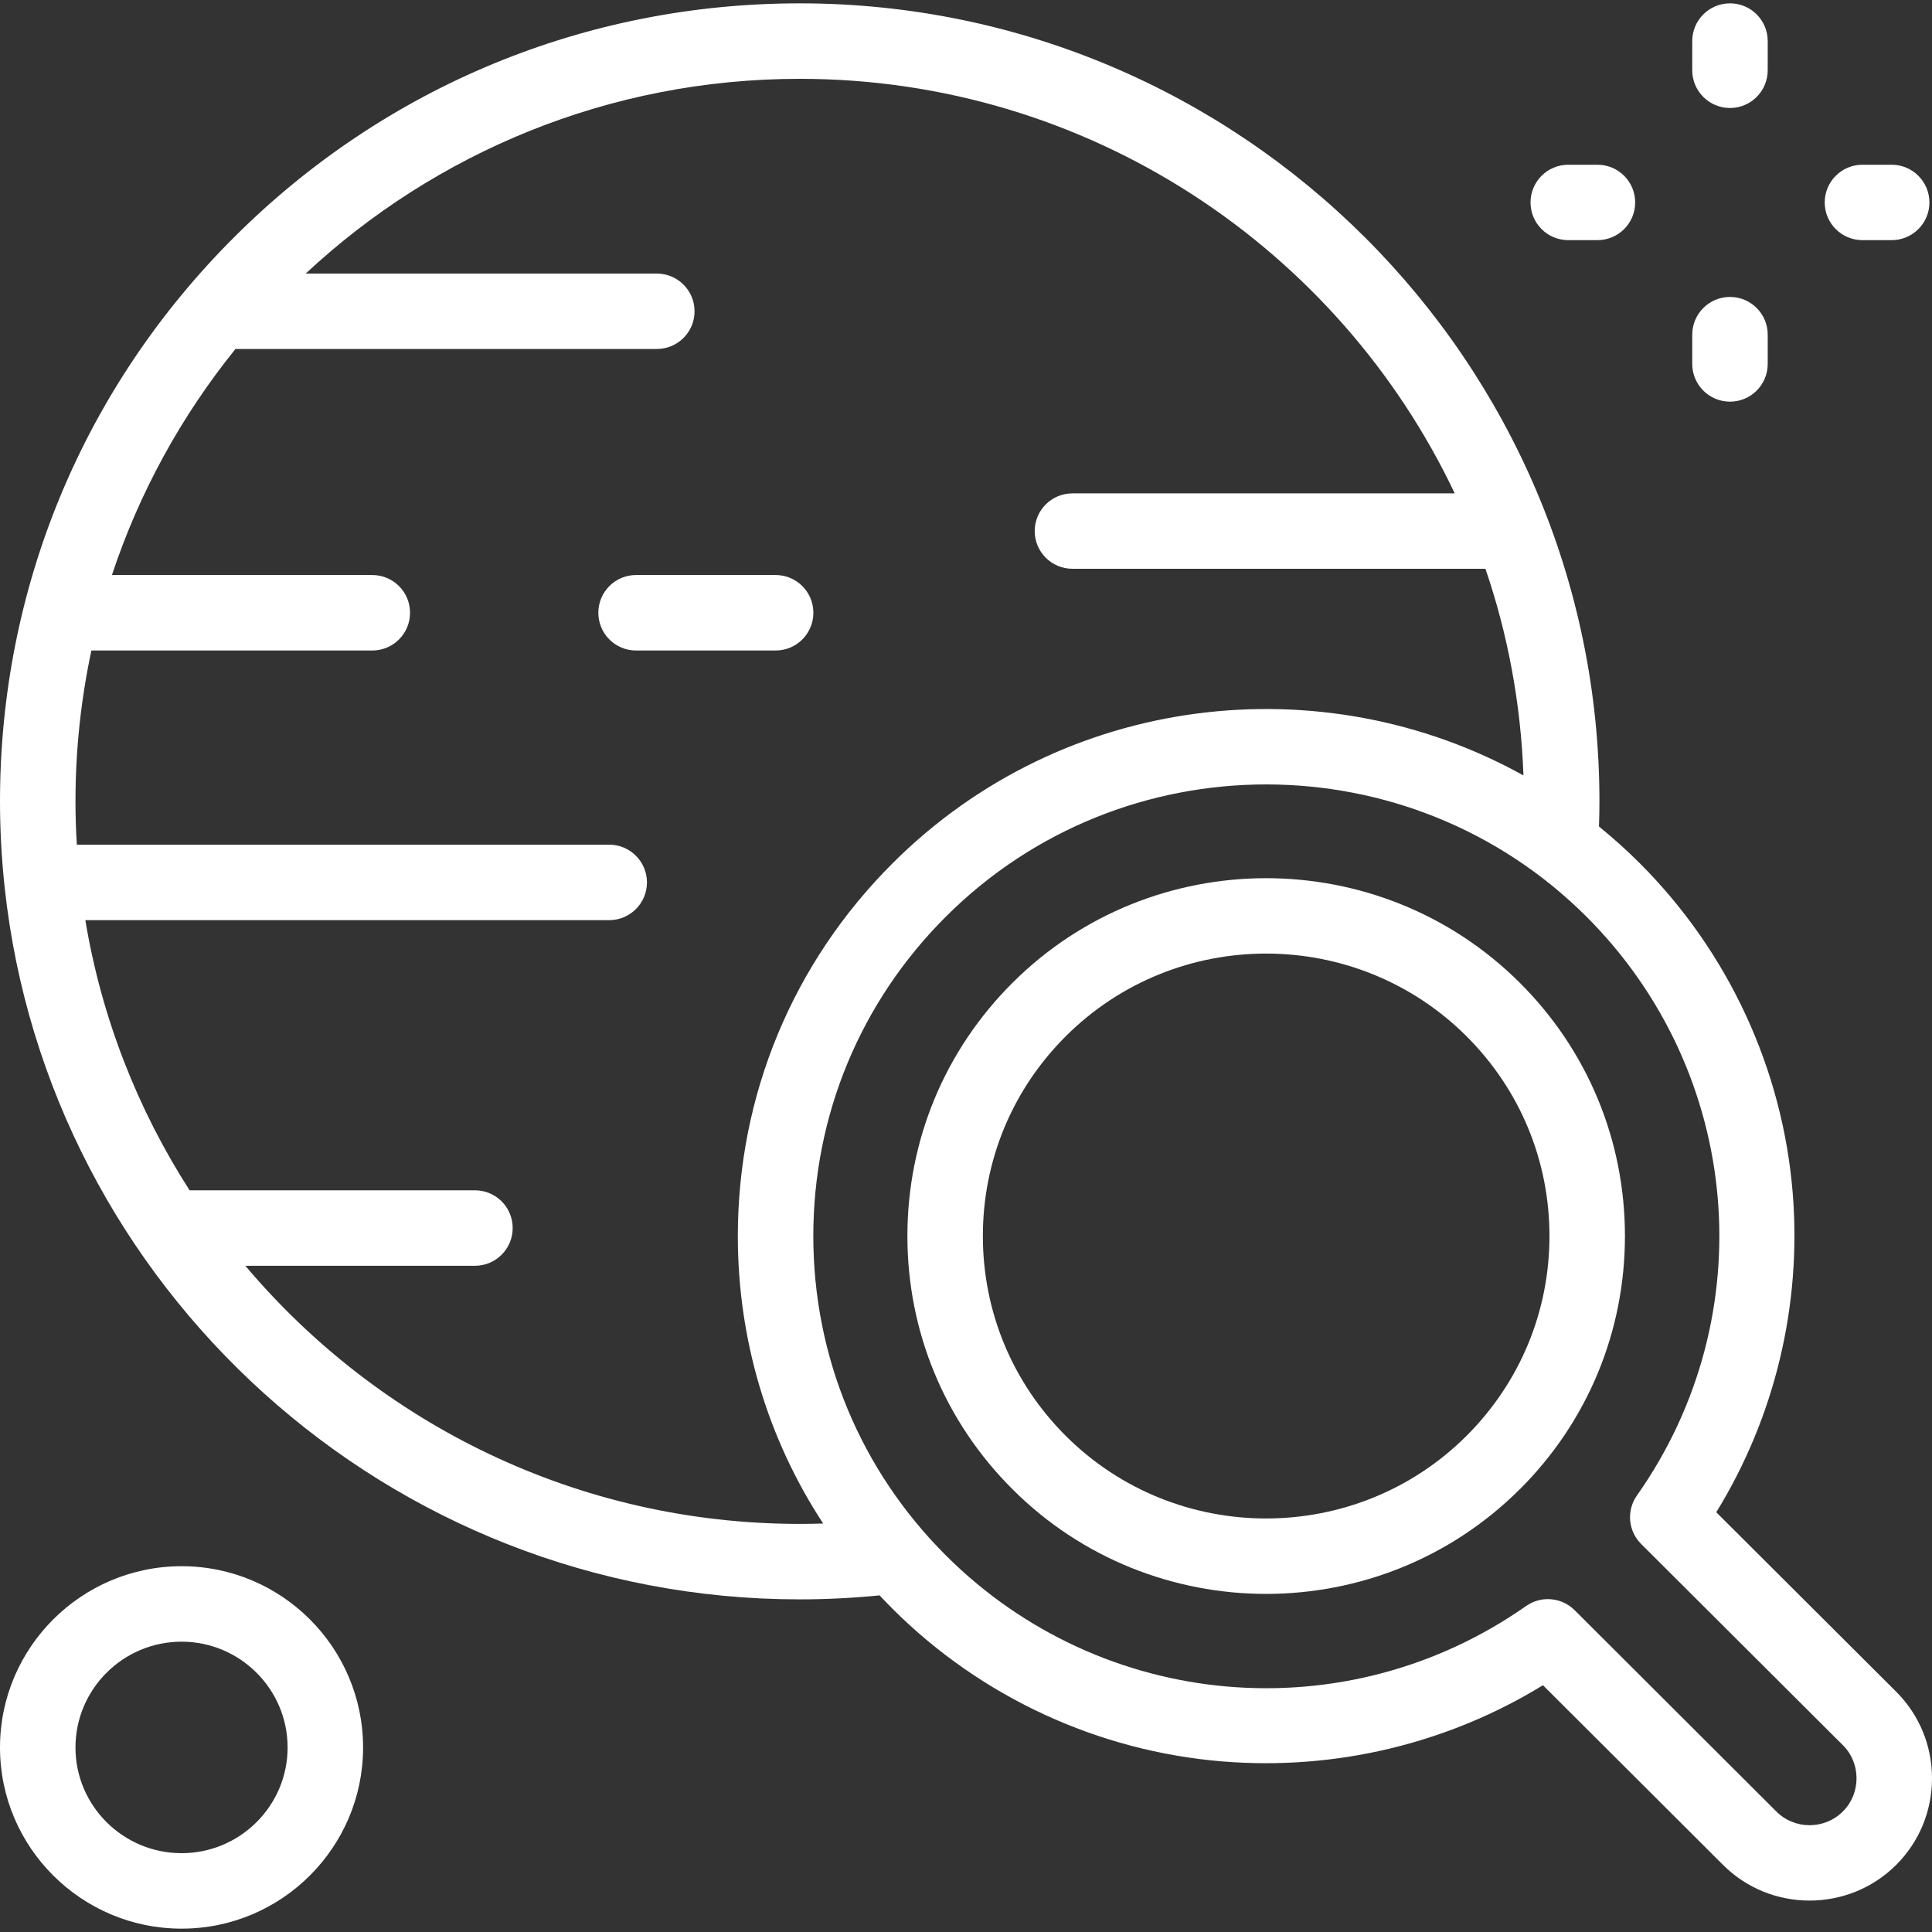 <svg width="30" height="30" viewBox="0 0 30 30" fill="none" xmlns="http://www.w3.org/2000/svg">
<rect x="0" y="0" width="30" height="30" fill="#333333" stroke="none"/>
<g clip-path="url(#clip0_796_4029)">
<path d="M26.863 6.237C27.187 6.237 27.449 5.975 27.449 5.651V5.197C27.449 4.873 27.187 4.611 26.863 4.611C26.54 4.611 26.277 4.873 26.277 5.197V5.651C26.277 5.975 26.54 6.237 26.863 6.237Z" fill="white"/>
<path d="M28.92 3.729H29.374C29.697 3.729 29.96 3.467 29.96 3.144C29.96 2.82 29.697 2.558 29.374 2.558H28.92C28.596 2.558 28.334 2.82 28.334 3.144C28.334 3.467 28.596 3.729 28.92 3.729Z" fill="white"/>
<path d="M26.863 1.677C27.187 1.677 27.449 1.414 27.449 1.091V0.638C27.449 0.314 27.187 0.052 26.863 0.052C26.54 0.052 26.277 0.314 26.277 0.638V1.091C26.277 1.414 26.54 1.677 26.863 1.677Z" fill="white"/>
<path d="M24.352 3.729H24.805C25.129 3.729 25.391 3.467 25.391 3.144C25.391 2.82 25.129 2.558 24.805 2.558H24.352C24.028 2.558 23.766 2.82 23.766 3.144C23.766 3.467 24.028 3.729 24.352 3.729Z" fill="white"/>
<path d="M2.82 24.32C1.265 24.32 0 25.583 0 27.135C0 28.686 1.265 29.948 2.82 29.948C4.374 29.948 5.638 28.686 5.638 27.135C5.638 25.583 4.374 24.32 2.82 24.32ZM2.82 28.776C1.911 28.776 1.172 28.04 1.172 27.135C1.172 26.229 1.911 25.492 2.82 25.492C3.727 25.492 4.466 26.229 4.466 27.135C4.466 28.04 3.727 28.776 2.82 28.776Z" fill="white"/>
<path d="M29.444 26.269L26.65 23.482C27.559 22.007 27.979 20.265 27.837 18.523C27.679 16.593 26.835 14.775 25.462 13.404C25.259 13.201 25.047 13.011 24.829 12.834C24.833 12.704 24.836 12.573 24.836 12.444C24.836 5.611 19.265 0.052 12.418 0.052C9.101 0.052 5.983 1.341 3.638 3.681C1.292 6.021 0 9.133 0 12.444C0 12.884 0.024 13.32 0.069 13.749C0.07 13.761 0.071 13.773 0.073 13.785C0.745 19.989 6.025 24.835 12.418 24.835C12.829 24.835 13.244 24.814 13.658 24.773C13.725 24.843 13.791 24.914 13.861 24.983C15.234 26.353 17.055 27.195 18.989 27.352C20.735 27.494 22.481 27.075 23.959 26.168L26.755 28.958C27.125 29.328 27.612 29.512 28.099 29.512C28.586 29.512 29.073 29.328 29.444 28.958C29.802 28.6 30 28.122 30 27.613C30 27.104 29.802 26.627 29.444 26.269ZM12.418 23.663C8.967 23.663 5.874 22.104 3.81 19.655H7.375C7.699 19.655 7.961 19.392 7.961 19.069C7.961 18.745 7.699 18.483 7.375 18.483H2.944C2.14 17.232 1.578 15.811 1.325 14.288H9.46C9.783 14.288 10.046 14.026 10.046 13.702C10.046 13.379 9.783 13.116 9.46 13.116H1.193C1.179 12.894 1.172 12.669 1.172 12.444C1.172 11.64 1.258 10.857 1.419 10.101H5.781C6.105 10.101 6.367 9.839 6.367 9.515C6.367 9.191 6.105 8.929 5.781 8.929H1.738C2.165 7.64 2.82 6.455 3.656 5.419H10.199C10.523 5.419 10.785 5.157 10.785 4.834C10.785 4.51 10.523 4.248 10.199 4.248H4.747C6.757 2.373 9.455 1.224 12.418 1.224C16.905 1.224 20.786 3.86 22.589 7.661H16.653C16.329 7.661 16.067 7.923 16.067 8.246C16.067 8.57 16.329 8.832 16.653 8.832H23.066C23.412 9.845 23.616 10.923 23.656 12.041C20.534 10.306 16.509 10.76 13.861 13.404C12.311 14.95 11.457 17.006 11.457 19.193C11.457 20.803 11.92 22.341 12.782 23.657C12.66 23.661 12.539 23.663 12.418 23.663ZM28.616 28.128C28.331 28.413 27.867 28.413 27.582 28.128L24.45 25.002C24.336 24.889 24.186 24.831 24.035 24.831C23.919 24.831 23.801 24.866 23.699 24.937C20.9 26.901 17.11 26.571 14.688 24.153C13.361 22.828 12.629 21.067 12.629 19.193C12.629 17.32 13.36 15.558 14.688 14.233C17.43 11.496 21.891 11.497 24.634 14.233C27.055 16.651 27.385 20.431 25.418 23.222C25.254 23.455 25.281 23.773 25.483 23.974L28.616 27.099C28.753 27.235 28.828 27.418 28.828 27.613C28.828 27.809 28.753 27.992 28.616 28.128Z" fill="white"/>
<path d="M15.722 15.261C14.669 16.311 14.09 17.707 14.09 19.193C14.09 20.679 14.669 22.075 15.722 23.125C16.807 24.209 18.233 24.75 19.66 24.75C21.086 24.75 22.513 24.208 23.599 23.125C23.6 23.125 23.6 23.125 23.6 23.125C24.652 22.075 25.232 20.679 25.232 19.193C25.232 17.707 24.652 16.311 23.6 15.261C21.427 13.095 17.893 13.095 15.722 15.261ZM22.772 22.296C21.056 24.006 18.264 24.007 16.549 22.296C15.719 21.467 15.262 20.365 15.262 19.193C15.262 18.021 15.719 16.919 16.549 16.091C17.407 15.235 18.533 14.807 19.66 14.807C20.787 14.807 21.914 15.235 22.772 16.091C23.602 16.919 24.06 18.021 24.06 19.193C24.06 20.365 23.602 21.467 22.772 22.296Z" fill="white"/>
<path d="M12.63 9.515C12.63 9.191 12.368 8.929 12.044 8.929H9.877C9.553 8.929 9.291 9.191 9.291 9.515C9.291 9.839 9.553 10.101 9.877 10.101H12.044C12.368 10.101 12.63 9.839 12.63 9.515Z" fill="white"/>
</g>
<defs>
<clipPath id="clip0_796_4029">
<rect width="30" height="30" fill="white"/>
</clipPath>
</defs>
</svg>

